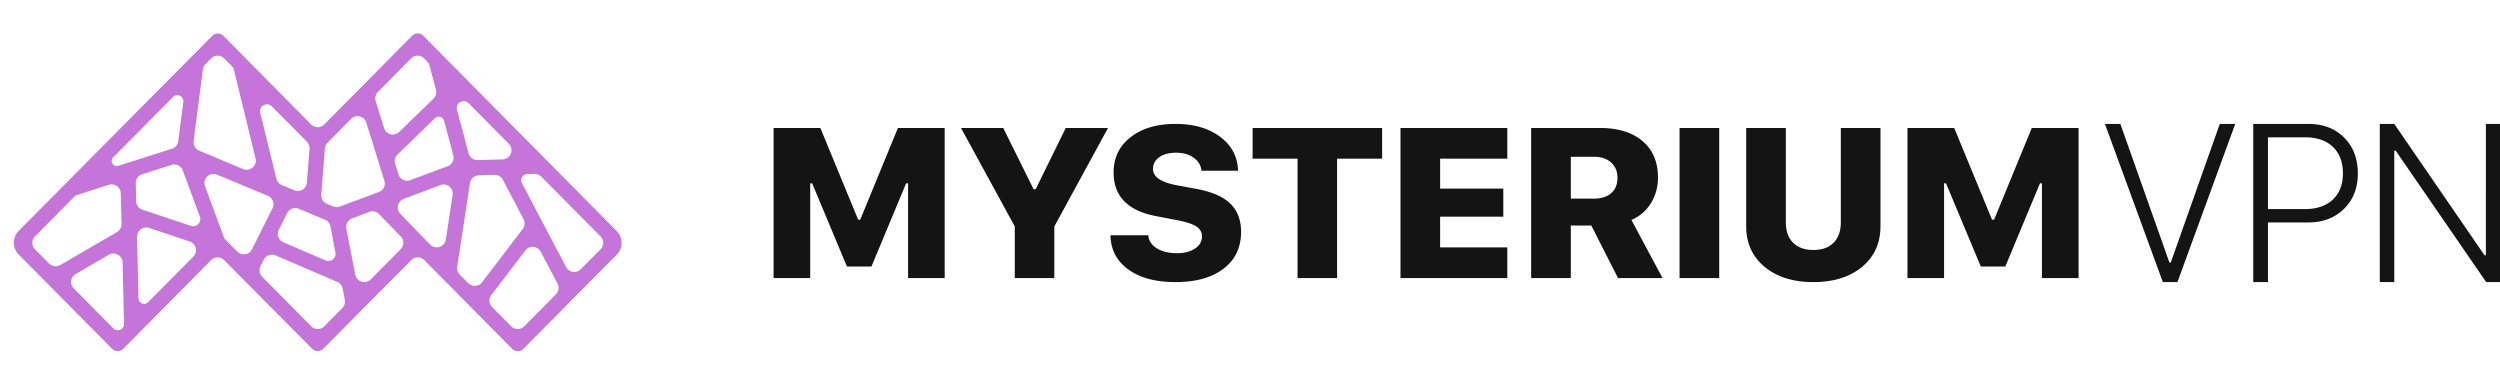 <svg width="299" height="46" fill="none" xmlns="http://www.w3.org/2000/svg"><g clip-path="url(#a)"><path d="M92.522 33.254V15.306h5.594l4.522 10.97h.245l4.509-10.97h5.594v17.948h-4.38v-11.33h-.232l-4.147 9.95h-2.933l-4.16-9.95h-.232v11.33h-4.38ZM121.368 33.254v-6.17l-6.433-11.778h5.051l3.63 7.326h.246l3.604-7.326h5.052l-6.421 11.779v6.169h-4.729ZM137.334 28.142c.061.655.401 1.173 1.021 1.555.629.39 1.434.584 2.416.584.887 0 1.606-.186 2.157-.56.552-.372.827-.853.827-1.442 0-.498-.224-.896-.672-1.194-.447-.29-1.206-.54-2.273-.746l-2.455-.473c-3.445-.63-5.168-2.376-5.168-5.236 0-1.758.676-3.164 2.029-4.217 1.343-1.061 3.139-1.592 5.387-1.592 2.179 0 3.962.518 5.348 1.555 1.37 1.036 2.076 2.384 2.119 4.042h-4.379c-.052-.63-.362-1.148-.931-1.555-.56-.398-1.257-.597-2.093-.597-.835 0-1.503.175-2.002.523-.508.356-.762.833-.762 1.43 0 .929.93 1.572 2.79 1.928l2.403.448c1.843.34 3.191.924 4.044 1.754.861.829 1.292 1.956 1.292 3.383 0 1.874-.698 3.341-2.093 4.403-1.395 1.07-3.316 1.604-5.762 1.604-2.36 0-4.233-.502-5.62-1.505-1.395-1.003-2.11-2.367-2.145-4.092h4.522ZM155.187 33.254V18.975h-5.375v-3.669h15.491v3.67h-5.388v14.278h-4.728ZM180.274 33.254h-12.776V15.306h12.776v3.67h-8.036v3.581h7.558v3.359h-7.558v3.669h8.036v3.669ZM187.869 23.752h2.803c.869 0 1.55-.22 2.041-.66.491-.44.737-1.049.737-1.828 0-.763-.255-1.372-.764-1.828-.507-.456-1.183-.685-2.027-.685h-2.79v5Zm0 9.502h-4.742V15.306h8.203c2.179 0 3.884.523 5.117 1.567 1.231 1.053 1.847 2.505 1.847 4.354 0 1.127-.276 2.139-.826 3.035a4.95 4.95 0 0 1-2.351 2.04l3.72 6.952h-5.323l-3.192-6.281h-2.453v6.28ZM200.876 33.254V15.306h4.742v17.948h-4.742ZM213.586 26.575c0 1.045.285 1.857.853 2.438.577.588 1.391.883 2.442.883 1.051 0 1.86-.294 2.429-.883.568-.573.852-1.385.852-2.438V15.306h4.742V27.06c0 2.015-.732 3.632-2.196 4.85-1.465 1.22-3.407 1.829-5.827 1.829-2.421 0-4.367-.61-5.839-1.828-1.465-1.22-2.197-2.836-2.197-4.851V15.306h4.741v11.269ZM228.132 33.254V15.306h5.593l4.522 10.97h.246l4.509-10.97h5.594v17.948h-4.38v-11.33h-.233l-4.147 9.95h-2.932l-4.16-9.95h-.233v11.33h-4.379ZM258.676 33.739l-6.927-18.918h1.847l5.863 16.571h.167l5.862-16.571h1.847l-6.914 18.918h-1.745ZM276.07 14.821c1.77 0 3.202.546 4.297 1.639 1.086 1.092 1.629 2.521 1.629 4.287 0 1.74-.551 3.15-1.655 4.235-1.102 1.083-2.536 1.625-4.297 1.625h-4.798v7.132h-1.758V14.821h6.582Zm-4.824 10.187h4.399c1.43 0 2.545-.376 3.349-1.128.813-.76 1.22-1.805 1.22-3.133 0-1.364-.403-2.425-1.206-3.186-.797-.76-1.917-1.14-3.363-1.14h-4.399v8.587ZM284.624 33.739V14.821h1.733l10.788 15.706h.167V14.821h1.732v18.918h-1.694l-10.826-15.72h-.167v15.72h-1.733Z" fill="#141414"/><path d="m73.761 27.635-23.15-23.37A.919.919 0 0 0 49.956 4a.92.92 0 0 0-.655.265L38.78 14.89a1.092 1.092 0 0 1-1.56 0L26.698 4.264a.943.943 0 0 0-1.294 0L2.237 27.62a1.993 1.993 0 0 0 0 2.82L13.43 41.735a.943.943 0 0 0 1.294 0L25.247 31.11a1.092 1.092 0 0 1 1.559 0l10.538 10.61a.92.92 0 0 0 .655.264c.25 0 .483-.093.655-.264l10.538-10.61a1.092 1.092 0 0 1 1.56 0l10.522 10.625a.92.92 0 0 0 .655.265.92.92 0 0 0 .655-.265L73.777 30.44c.764-.764.764-2.026-.016-2.805Zm-23.15.763-2.728-2.82a1.098 1.098 0 0 1 .405-1.791l4.38-1.652a1.092 1.092 0 0 1 1.466 1.2l-.81 5.313a1.104 1.104 0 0 1-1.871.608l-.842-.858Zm-30.04-10.61-6.408 2.041c-.608.187-1.076-.56-.624-1.012l7.156-7.214c.483-.498 1.325-.078 1.232.608l-.608 4.674a1.055 1.055 0 0 1-.749.903Zm1.293 2.602 2.042 5.516a.854.854 0 0 1-1.075 1.106l-5.8-1.932a1.091 1.091 0 0 1-.748-1.013l-.047-2.15c-.015-.483.296-.92.764-1.075l3.508-1.122a1.102 1.102 0 0 1 1.356.67Zm-4.022 6.871 4.848 1.62c.78.265.998 1.231.437 1.808l-5.41 5.453c-.42.42-1.138.14-1.153-.452l-.172-7.338a1.107 1.107 0 0 1 1.45-1.09Zm8.122-6.372 6.064 2.524c.593.25.842.935.562 1.511l-2.448 4.892c-.343.67-1.231.81-1.761.28l-1.372-1.386c-.11-.109-.203-.25-.25-.39l-2.23-6.029c-.342-.904.547-1.776 1.435-1.402Zm27.578-1.013-4.459 1.667a1.096 1.096 0 0 1-1.434-.7l-.39-1.247a1.08 1.08 0 0 1 .281-1.107l4.474-4.346c.359-.359.967-.187 1.107.311l1.091 4.113c.14.546-.14 1.122-.67 1.31Zm-8.216 3.085-4.677 1.745a1.12 1.12 0 0 1-.81-.015l-.749-.312a1.111 1.111 0 0 1-.67-1.106l.437-5.516c.015-.265.124-.498.311-.685l2.822-2.851c.577-.592 1.575-.343 1.824.451l2.151 6.934c.188.56-.109 1.152-.639 1.355Zm-10.133-.202-1.497-.624a1.095 1.095 0 0 1-.639-.748l-1.933-7.883c-.202-.81.795-1.371 1.388-.78l4.193 4.223c.218.234.343.545.312.857l-.312 4.02c-.062.763-.826 1.23-1.512.934Zm.546 2.212 3.133 1.309c.343.14.593.436.655.81l.592 3.085c.14.685-.56 1.246-1.2.966l-5.035-2.166a1.097 1.097 0 0 1-.546-1.496l.998-1.978c.265-.53.873-.764 1.403-.53Zm6.391 1.137 2.043-.763a1.088 1.088 0 0 1 1.169.265l2.588 2.664c.42.436.405 1.106-.016 1.542l-3.57 3.6a1.1 1.1 0 0 1-1.855-.562l-1.06-5.484c-.094-.56.203-1.075.701-1.262Zm15.138-5.141 1.886-.047c.421-.016.81.218.998.592l2.463 4.69c.203.374.156.841-.094 1.184l-4.863 6.372a1.102 1.102 0 0 1-1.653.11l-1.013-1.03a1.1 1.1 0 0 1-.312-.934l1.528-9.987c.078-.545.53-.935 1.06-.95Zm-1.232-2.633-1.372-5.204c-.218-.81.78-1.387 1.372-.795l4.817 4.861c.67.686.219 1.839-.748 1.87l-2.978.078a1.092 1.092 0 0 1-1.09-.81Zm-5.3-11.343.358.359c.14.14.234.311.281.498l.764 2.883a1.1 1.1 0 0 1-.296 1.075l-4.1 3.973a1.086 1.086 0 0 1-1.809-.468l-.997-3.21c-.125-.389-.016-.81.265-1.106l3.975-4.02a1.106 1.106 0 0 1 1.559.016Zm-23.914 0 .888.888c.14.14.234.312.28.515l2.573 10.547c.218.873-.655 1.62-1.497 1.278l-5.238-2.197a1.11 1.11 0 0 1-.67-1.153l1.107-8.553c.031-.234.14-.468.312-.64l.686-.7a1.106 1.106 0 0 1 1.559.015ZM9.268 23.304l3.741-1.2c.702-.218 1.419.28 1.434 1.013l.094 3.661c.016.405-.203.78-.546.982L7.21 31.7c-.437.25-.982.172-1.325-.17l-1.7-1.715a1.1 1.1 0 0 1 0-1.542l4.646-4.69a.82.82 0 0 1 .437-.28Zm4.302 15.985L8.816 34.49a1.092 1.092 0 0 1 .234-1.713l3.96-2.306c.716-.421 1.636.093 1.652.919l.171 7.37c0 .202-.078.389-.218.53a.754.754 0 0 1-1.045 0Zm23.65-.265-5.862-5.92a1.113 1.113 0 0 1-.203-1.262l.39-.78a1.105 1.105 0 0 1 1.419-.513l7.374 3.162c.327.14.576.437.639.795l.265 1.355c.062.359-.047.717-.296.982l-2.152 2.181a1.11 1.11 0 0 1-1.574 0Zm23.914 0-2.276-2.306a1.092 1.092 0 0 1-.094-1.433l4.07-5.328a1.09 1.09 0 0 1 1.839.155l2.01 3.802c.219.42.141.95-.186 1.277l-3.789 3.833a1.111 1.111 0 0 1-1.574 0Zm6.579-7.073-5.285-10.034c-.265-.498.093-1.106.655-1.106l.841-.016c.297-.015.593.11.811.328l7.093 7.15a1.1 1.1 0 0 1 0 1.543l-2.37 2.384a1.09 1.09 0 0 1-1.745-.25Z" fill="#C574D9"/></g><defs><clipPath id="a"><path fill="#fff" d="M0 0h299v46H0z"/></clipPath></defs></svg>